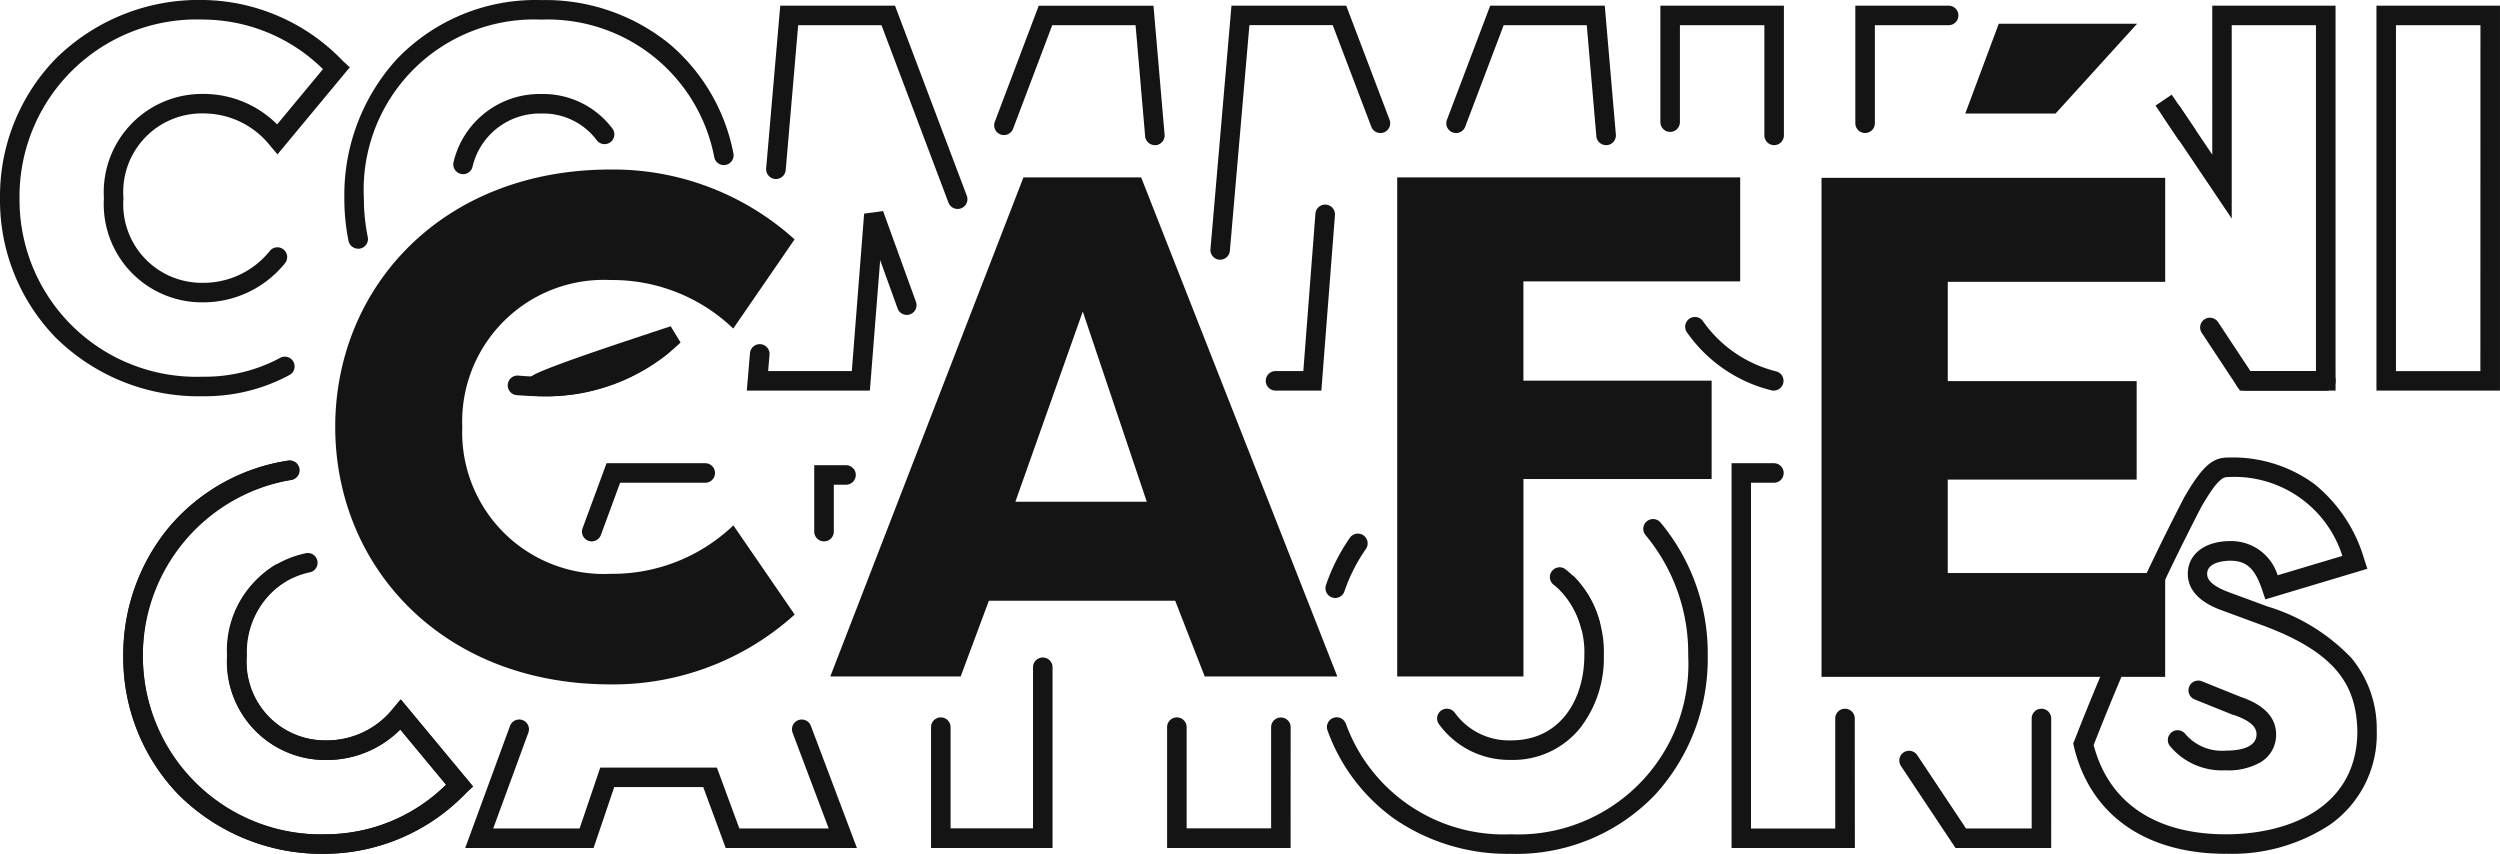 <svg xmlns="http://www.w3.org/2000/svg" width="120.03" height="41" viewBox="0 0 120.03 41"><g transform="translate(-2.31 -3.567)"><g transform="translate(2.309 3.566)"><path d="M26.523,21.42c-.375,0-.75-.018-1.194-.055a.471.471,0,0,1,.08-.938c.415.036.77.053,1.114.053a8.575,8.575,0,0,0,5.516-1.857.469.469,0,1,1,.595.726,9.5,9.5,0,0,1-6.11,2.071Z" transform="translate(-0.537 -2.394)" fill="#151414"></path><path d="M54.288,10.516a.469.469,0,0,1-.469-.429l-.459-5.33h-4l-1.88,4.97A.469.469,0,1,1,46.6,9.4l2.11-5.577h5.51l.533,6.189a.469.469,0,0,1-.427.507Z" transform="translate(1.162 -3.547)" fill="#151414"></path><path d="M45.613,13.58a.469.469,0,0,1-.439-.3L41.957,4.758h-4l-.6,6.969a.471.471,0,0,1-.938-.081l.677-7.826h5.51l3.447,9.125a.469.469,0,0,1-.439.635Z" transform="translate(0.366 -3.547)" fill="#151414"></path><path d="M41.461,21.628H35.553l.151-1.782a.471.471,0,1,1,.938.079l-.065.764h4.017l.592-7.559.909-.123,1.586,4.378a.469.469,0,0,1-.881.319l-.844-2.338Z" transform="translate(0.304 -2.872)" fill="#151414"></path><path d="M61.332,21.607h-2.2a.469.469,0,0,1,0-.938h1.334l.581-7.558a.47.47,0,0,1,.938.072Z" transform="translate(2.11 -2.852)" fill="#151414"></path><path d="M56.669,16.017h-.041a.469.469,0,0,1-.427-.507L57.209,3.82h5.51L64.8,9.3a.469.469,0,0,1-.877.333L62.071,4.756h-4l-.938,10.83A.469.469,0,0,1,56.669,16.017Z" transform="translate(1.917 -3.547)" fill="#151414"></path><path d="M74.372,10.516a.469.469,0,0,1-.469-.429l-.459-5.33H69.455L67.607,9.634A.469.469,0,0,1,66.73,9.3L68.808,3.82h5.5l.533,6.189a.469.469,0,0,1-.427.507Z" transform="translate(2.741 -3.547)" fill="#151414"></path><path d="M85.379,9.934a.469.469,0,0,1-.469-.469V3.82h4.48a.469.469,0,0,1,0,.938H85.848V9.465A.469.469,0,0,1,85.379,9.934Z" transform="translate(4.169 -3.547)" fill="#151414"></path><path d="M81.692,10.516a.469.469,0,0,1-.469-.469V4.758H77.168V9.412a.469.469,0,0,1-.938,0V3.82h5.931v6.227A.469.469,0,0,1,81.692,10.516Z" transform="translate(3.489 -3.547)" fill="#151414"></path><path d="M106.894,22.3h-4.341a.469.469,0,0,1,0-.938h3.4V4.758h-4.044v9.284L98.671,9.231a.469.469,0,1,1,.777-.524l1.526,2.265V3.82h5.92Z" transform="translate(5.242 -3.547)" fill="#151414"></path><path d="M99.424,10.028,98.286,8.335l.777-.525L100.206,9.5Z" transform="translate(5.206 -3.265)" fill="#151414"></path><path d="M108.11,3.82h5.931V22.3H108.11Zm4.993.938h-4.056V21.366H113.1Z" transform="translate(5.989 -3.547)" fill="#151414"></path><path d="M28.689,27.943a.469.469,0,0,1-.44-.631L29.4,24.19h4.738a.469.469,0,0,1,0,.938H30.051l-.923,2.507a.469.469,0,0,1-.44.308Z" transform="translate(-0.277 -1.949)" fill="#151414"></path><path d="M41.8,41.768H35.5l-1.078-2.923H30.149l-.992,2.923H22.994l2.151-5.861a.469.469,0,1,1,.881.324l-1.688,4.6h4.148l.992-2.923h5.6l1.078,2.923h4.29l-1.734-4.595a.469.469,0,0,1,.878-.331Z" transform="translate(-0.657 -1.054)" fill="#151414"></path><path d="M49.594,41.985H43.76v-5.8a.469.469,0,0,1,.938,0v4.858h3.958V33.309a.469.469,0,0,1,.938,0Z" transform="translate(0.942 -1.271)" fill="#151414"></path><path d="M60.2,41.775H54.27v-5.8a.469.469,0,1,1,.938,0v4.858h4.056V35.979a.469.469,0,1,1,.938,0Z" transform="translate(1.766 -1.061)" fill="#151414"></path><path d="M69.833,38.046a4.165,4.165,0,0,1-3.452-1.712.469.469,0,1,1,.757-.554,3.208,3.208,0,0,0,2.7,1.329c2.432,0,3.521-2.045,3.521-4.072a4.373,4.373,0,0,0-1.118-3.09.469.469,0,1,1,.671-.656,5.3,5.3,0,0,1,1.384,3.751,5.488,5.488,0,0,1-1.147,3.486,4.139,4.139,0,0,1-3.312,1.519Z" transform="translate(2.709 -1.561)" fill="#151414"></path><path d="M70.214,42.748a9.607,9.607,0,0,1-5.581-1.672,8.923,8.923,0,0,1-3.216-4.242.469.469,0,1,1,.88-.324,8.064,8.064,0,0,0,7.918,5.3,8.178,8.178,0,0,0,8.515-8.579,8.868,8.868,0,0,0-2.044-5.782.469.469,0,0,1,.713-.61,9.806,9.806,0,0,1,2.269,6.387A9.693,9.693,0,0,1,77.151,39.9,9.219,9.219,0,0,1,70.214,42.748Z" transform="translate(2.325 -1.753)" fill="#151414"></path><path d="M61.789,30.416a.469.469,0,0,1-.444-.621,9.053,9.053,0,0,1,1.16-2.286.469.469,0,0,1,.766.54,8.116,8.116,0,0,0-1.04,2.05A.469.469,0,0,1,61.789,30.416Z" transform="translate(2.319 -1.705)" fill="#151414"></path><path d="M94.16,41.806H89.565l-2.619-3.938a.469.469,0,0,1,.781-.52l2.344,3.522h3.152V35.589a.469.469,0,0,1,.938,0Z" transform="translate(4.323 -1.092)" fill="#151414"></path><path d="M106.3,21.216h-4.126l-1.843-2.788a.469.469,0,0,1,.782-.517l1.565,2.367h3.62a.469.469,0,0,1,0,.938Z" transform="translate(5.372 -2.459)" fill="#151414"></path><path d="M39.029,27.935a.469.469,0,0,1-.469-.469V24.278h1.526a.469.469,0,1,1,0,.938H39.5v2.251A.469.469,0,0,1,39.029,27.935Z" transform="translate(0.534 -1.942)" fill="#151414"></path><path d="M81.593,21.215a.469.469,0,0,1-.121-.016,7,7,0,0,1-4.04-2.763A.469.469,0,1,1,78.2,17.9a6.073,6.073,0,0,0,3.507,2.39.469.469,0,0,1-.12.922Z" transform="translate(3.577 -2.458)" fill="#151414"></path><path d="M85.32,42.663H79.4V24.19h2.033a.469.469,0,0,1,0,.938h-1.1v16.6h4.044V36.446a.469.469,0,0,1,.938,0Z" transform="translate(3.737 -1.949)" fill="#151414"></path><path d="M17.533,42.953a9.766,9.766,0,0,1-7.07-2.827A9.464,9.464,0,0,1,7.8,33.446a9.611,9.611,0,0,1,2.138-6.1,9.315,9.315,0,0,1,5.771-3.268.469.469,0,1,1,.154.925,8.57,8.57,0,0,0,1.67,17.014,8.245,8.245,0,0,0,5.77-2.381l-2.2-2.651a4.992,4.992,0,0,1-3.571,1.463,4.714,4.714,0,0,1-4.739-5,4.97,4.97,0,0,1,2.251-4.337.469.469,0,1,1,.489.8,4.043,4.043,0,0,0-1.8,3.536,3.767,3.767,0,0,0,3.8,4.06,4.084,4.084,0,0,0,3.233-1.538l.362-.428,3.47,4.18-.325.3a9.464,9.464,0,0,1-6.738,2.929Z" transform="translate(-1.879 -1.959)" fill="#151414"></path><path d="M73.261,32.069a.469.469,0,0,1-.452-.347,3.728,3.728,0,0,0-1.336-2.076.469.469,0,0,1,.557-.75,4.654,4.654,0,0,1,1.688,2.584.469.469,0,0,1-.453.591Z" transform="translate(3.098 -1.589)" fill="#151414"></path><path d="M101.934,42.962c-3.86,0-6.518-1.875-7.294-5.149l-.035-.147.058-.14a121.328,121.328,0,0,1,5.26-11.655c.943-1.645,1.438-1.935,2.13-1.935a6.633,6.633,0,0,1,4.139,1.277,7.242,7.242,0,0,1,2.388,3.607l.15.457-4.9,1.469-.143-.431c-.351-1.053-.757-1.426-1.55-1.426-.113,0-1.1.018-1.1.631,0,.124,0,.5,1.052.886l1.845.68a9.284,9.284,0,0,1,4.032,2.479,5.326,5.326,0,0,1,1.213,3.481v.012a5.3,5.3,0,0,1-2.236,4.5,8.558,8.558,0,0,1-5.016,1.4Zm-6.345-5.22c.718,2.763,2.965,4.283,6.345,4.283,3.051,0,6.311-1.3,6.315-4.961-.055-2.071-.866-3.729-4.631-5.1l-1.846-.68c-.412-.152-1.665-.613-1.665-1.767,0-.938.817-1.569,2.033-1.569a2.332,2.332,0,0,1,2.281,1.641l3.108-.93a5.439,5.439,0,0,0-5.475-3.786c-.213,0-.477,0-1.313,1.463a119.375,119.375,0,0,0-5.151,11.4Zm6.345,1.209A3.235,3.235,0,0,1,99.26,37.8a.469.469,0,1,1,.732-.586,2.317,2.317,0,0,0,1.942.794c.549,0,1.472-.1,1.472-.782,0-.139,0-.563-1.082-.926L102.3,36.3l-1.875-.755a.469.469,0,0,1,.35-.87l1.864.75c1.134.384,1.709.993,1.709,1.81a1.525,1.525,0,0,1-.774,1.347,3.17,3.17,0,0,1-1.638.374Z" transform="translate(4.934 -1.968)" fill="#151414"></path><path d="M12.043,22.593a9.766,9.766,0,0,1-7.07-2.827A9.464,9.464,0,0,1,2.31,13.087,9.48,9.48,0,0,1,4.972,6.4a9.758,9.758,0,0,1,7.07-2.833A9.464,9.464,0,0,1,18.778,6.5l.325.3-3.47,4.18-.362-.428a4.084,4.084,0,0,0-3.233-1.538,3.772,3.772,0,0,0-3.8,4.072,3.767,3.767,0,0,0,3.8,4.06,4.084,4.084,0,0,0,3.233-1.538.469.469,0,1,1,.716.606,5.048,5.048,0,0,1-3.949,1.87,4.714,4.714,0,0,1-4.739-5A4.72,4.72,0,0,1,12.04,8.078,4.992,4.992,0,0,1,15.616,9.54l2.2-2.652a8.245,8.245,0,0,0-5.773-2.381,8.5,8.5,0,0,0-8.795,8.579,8.493,8.493,0,0,0,8.795,8.568,7.629,7.629,0,0,0,3.734-.913.469.469,0,0,1,.447.824,8.544,8.544,0,0,1-4.181,1.027Z" transform="translate(-2.309 -3.567)" fill="#151414"></path><path d="M22.959,11.6a.469.469,0,0,1-.45-.6,4.25,4.25,0,0,1,4.2-3.247,4.171,4.171,0,0,1,3.427,1.665.469.469,0,0,1-.75.563,3.213,3.213,0,0,0-2.677-1.29,3.314,3.314,0,0,0-3.3,2.579.469.469,0,0,1-.45.333Z" transform="translate(-0.727 -3.239)" fill="#151414"></path><path d="M17.533,42.953a9.758,9.758,0,0,1-7.07-2.833A9.479,9.479,0,0,1,7.8,33.436a9.6,9.6,0,0,1,2.132-6.089A9.3,9.3,0,0,1,15.7,24.077a.469.469,0,0,1,.154.925,8.4,8.4,0,0,0-7.114,8.435,8.5,8.5,0,0,0,8.795,8.579,8.234,8.234,0,0,0,5.759-2.381l-2.2-2.65a4.97,4.97,0,0,1-3.563,1.461,4.724,4.724,0,0,1-4.751-5.009,4.762,4.762,0,0,1,3.778-4.915.469.469,0,1,1,.176.921,3.845,3.845,0,0,0-3.017,3.994,3.777,3.777,0,0,0,3.815,4.072,4.047,4.047,0,0,0,3.221-1.536l.362-.433,3.47,4.182-.325.3A9.455,9.455,0,0,1,17.533,42.953Z" transform="translate(-1.879 -1.959)" fill="#151414"></path><path d="M27.092,22.593c-.177,0-.647,0-.716-.435-.063-.395.322-.579.506-.667.213-.1.544-.236,1.013-.411,1.065-.4,2.837-1,5.414-1.849l.475.779a9.293,9.293,0,0,1-6.693,2.583ZM18.3,15.507a.469.469,0,0,1-.459-.375,10.142,10.142,0,0,1-.2-2.045,9.693,9.693,0,0,1,2.515-6.676,9.219,9.219,0,0,1,6.939-2.84,9.454,9.454,0,0,1,6.168,2.116,9.149,9.149,0,0,1,3.053,5.223.469.469,0,1,1-.918.188,8.141,8.141,0,0,0-8.305-6.589,8.178,8.178,0,0,0-8.515,8.579,9.215,9.215,0,0,0,.188,1.859.469.469,0,0,1-.459.563Z" transform="translate(-1.107 -3.566)" fill="#151414"></path><g transform="translate(16.096 1.141)"><path d="M30.522,11.18a12.988,12.988,0,0,1,8.832,3.354L36.41,18.816a8.38,8.38,0,0,0-5.888-2.33A6.8,6.8,0,0,0,23.4,23.538a6.8,6.8,0,0,0,7.127,7.053,8.381,8.381,0,0,0,5.888-2.326l2.944,4.282A12.988,12.988,0,0,1,30.522,35.9C22.4,35.9,17.3,30.214,17.3,23.538S22.4,11.18,30.522,11.18Z" transform="translate(-17.3 -4.181)" fill="#151414"></path><path d="M39.34,35.493,48.614,11.53h5.651l9.419,23.963H57.317L55.9,31.858H46.953L45.6,35.493Zm8.886-8.39h6.309l-3.073-9.131Z" transform="translate(-15.571 -4.154)" fill="#151414" fill-rule="evenodd"></path><path d="M64.58,35.493V11.53H81.047v4.993H70.639V21.29h9.037v4.723H70.641v9.48Z" transform="translate(-13.592 -4.154)" fill="#151414"></path><g transform="translate(71.36)"><path d="M99.97,16.543H89.531V21.31H98.6v4.728h-9.07v4.486H99.969v4.985H83.47V11.55h16.5Z" transform="translate(-83.47 -4.152)" fill="#151414"></path><path d="M94.205,9H89.87L91.477,4.69H98.12Z" transform="translate(-82.968 -4.69)" fill="#151414"></path></g></g></g></g></svg>